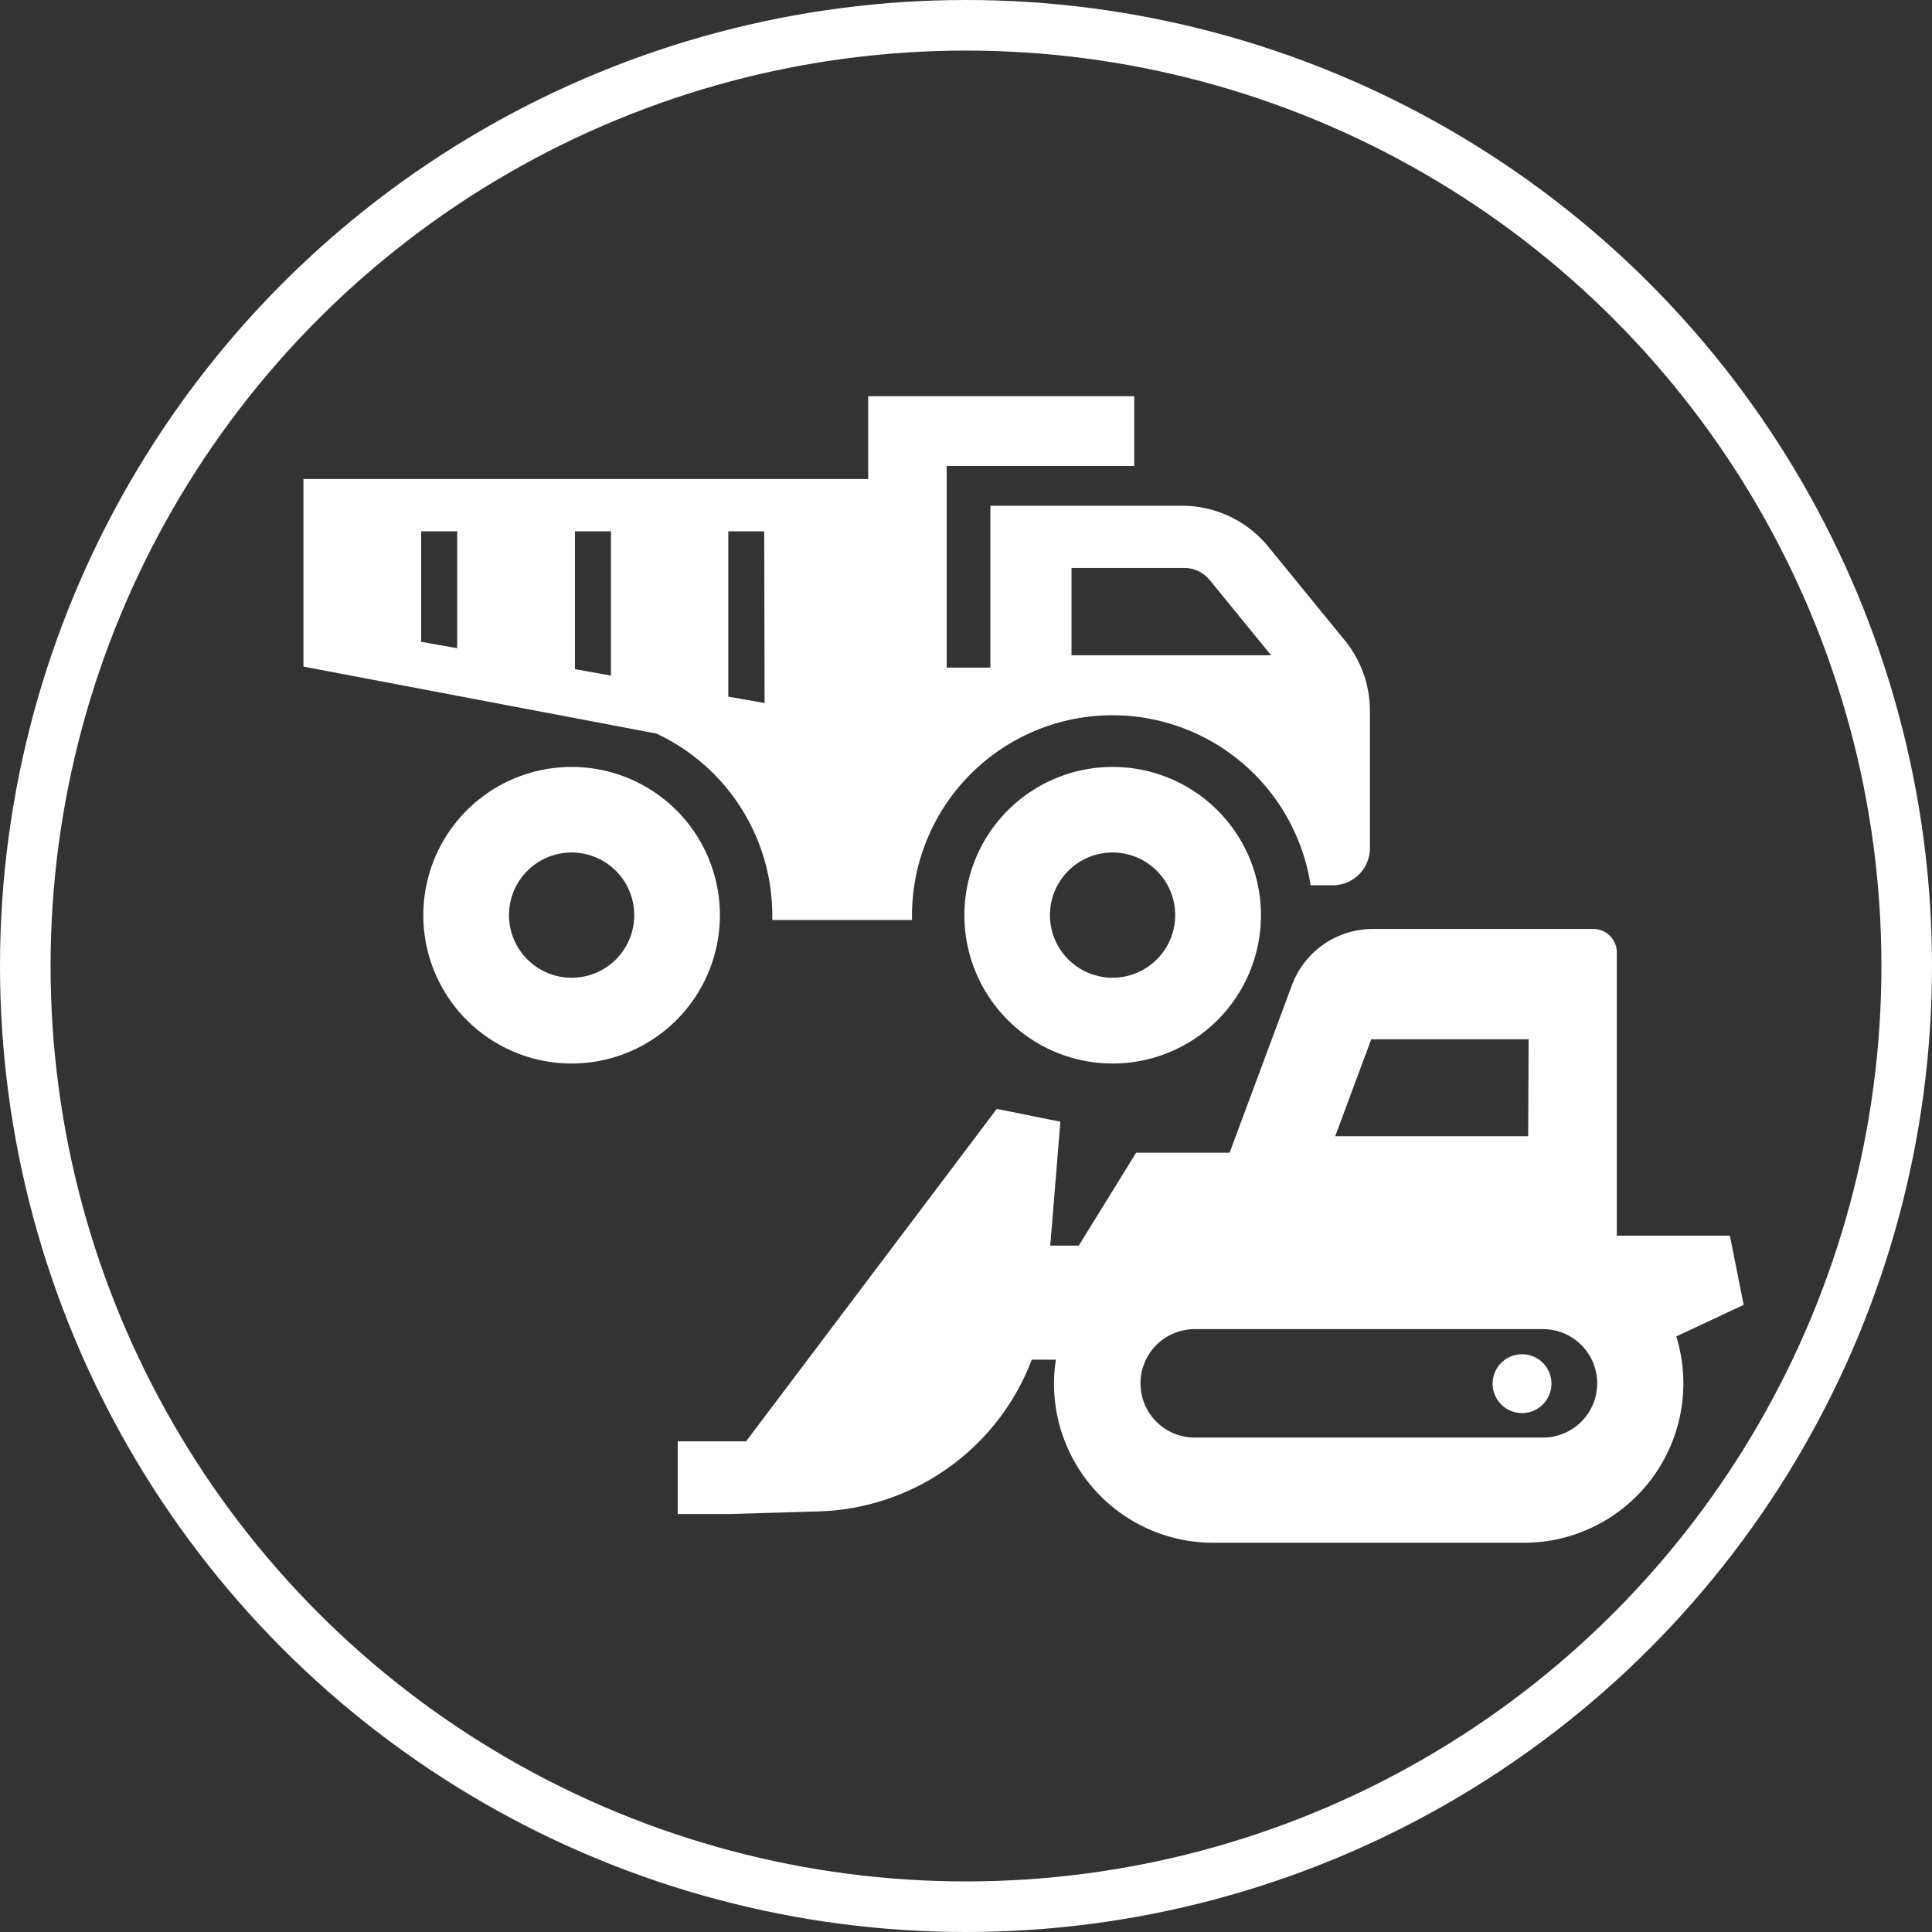 <svg xmlns="http://www.w3.org/2000/svg" viewBox="0 0 191 191"><rect x="0" y="0" width="191" height="191" fill="#333333" stroke="none"/><defs><style>.cls-1{fill:#fff;}.cls-2{fill:none;stroke:#fff;stroke-miterlimit:10;stroke-width:5px;}</style></defs><g id="レイヤー_2" data-name="レイヤー 2"><g id="レイヤー_2-2" data-name="レイヤー 2"><path class="cls-1" d="M56.51,75.82A14.66,14.66,0,1,0,71.17,90.48,14.65,14.65,0,0,0,56.51,75.82Zm0,20.84a6.19,6.19,0,1,1,6.19-6.18A6.18,6.18,0,0,1,56.51,96.66Z"/><path class="cls-1" d="M110,75.82a14.66,14.66,0,1,0,14.66,14.66A14.66,14.66,0,0,0,110,75.82Zm0,20.84a6.19,6.19,0,1,1,6.18-6.18A6.19,6.19,0,0,1,110,96.66Z"/><path class="cls-1" d="M132.94,63.3,125.35,54a11,11,0,0,0-8.52-4H97.91v16H93.59V46.07h18.54v-6.9H85.83v8.19H30V65.9l34.89,6.62a19.85,19.85,0,0,1,11.46,18c0,.14,0,.28,0,.43H90.16c0-.15,0-.29,0-.43a19.82,19.82,0,0,1,39.41-3h2.2a3.67,3.67,0,0,0,3.66-3.67V70.25A11,11,0,0,0,132.94,63.3Zm-87.74.78-3.56-.63V52.53H45.2Zm15.2,2.71-3.56-.64V52.53H60.4ZM75.59,69.5,72,68.87V52.53h3.55Zm30.34-4.72V56.15h11.16a3.23,3.23,0,0,1,2.5,1.19l6.07,7.44Z"/><path class="cls-1" d="M73.76,142.49H67v7.19h5.14l8.77-.26a23.27,23.27,0,0,0,21.09-15h2.39a15.34,15.34,0,0,0-.19,2.36,15.74,15.74,0,0,0,15.73,15.74h30.79a15.76,15.76,0,0,0,15-20.4l6.66-3.12-1.36-6.84H159.84v-28a2.32,2.32,0,0,0-2.33-2.32H135.72a8.53,8.53,0,0,0-8,5.56l-6.16,16.56h-9.24l-5.67,9.18h-2.82l1-12.25-6.29-1.26L73.76,142.49Zm77.32-30.16H132l3.56-9.58h15.56Zm-38.33,24.43a5.36,5.36,0,0,1,5.36-5.36h34.43a5.36,5.36,0,0,1,0,10.72H118.11a5.36,5.36,0,0,1-5.36-5.36Z"/><circle class="cls-1" cx="150.47" cy="136.79" r="2.91"/><circle class="cls-2" cx="95.5" cy="95.5" r="93"/></g></g></svg>